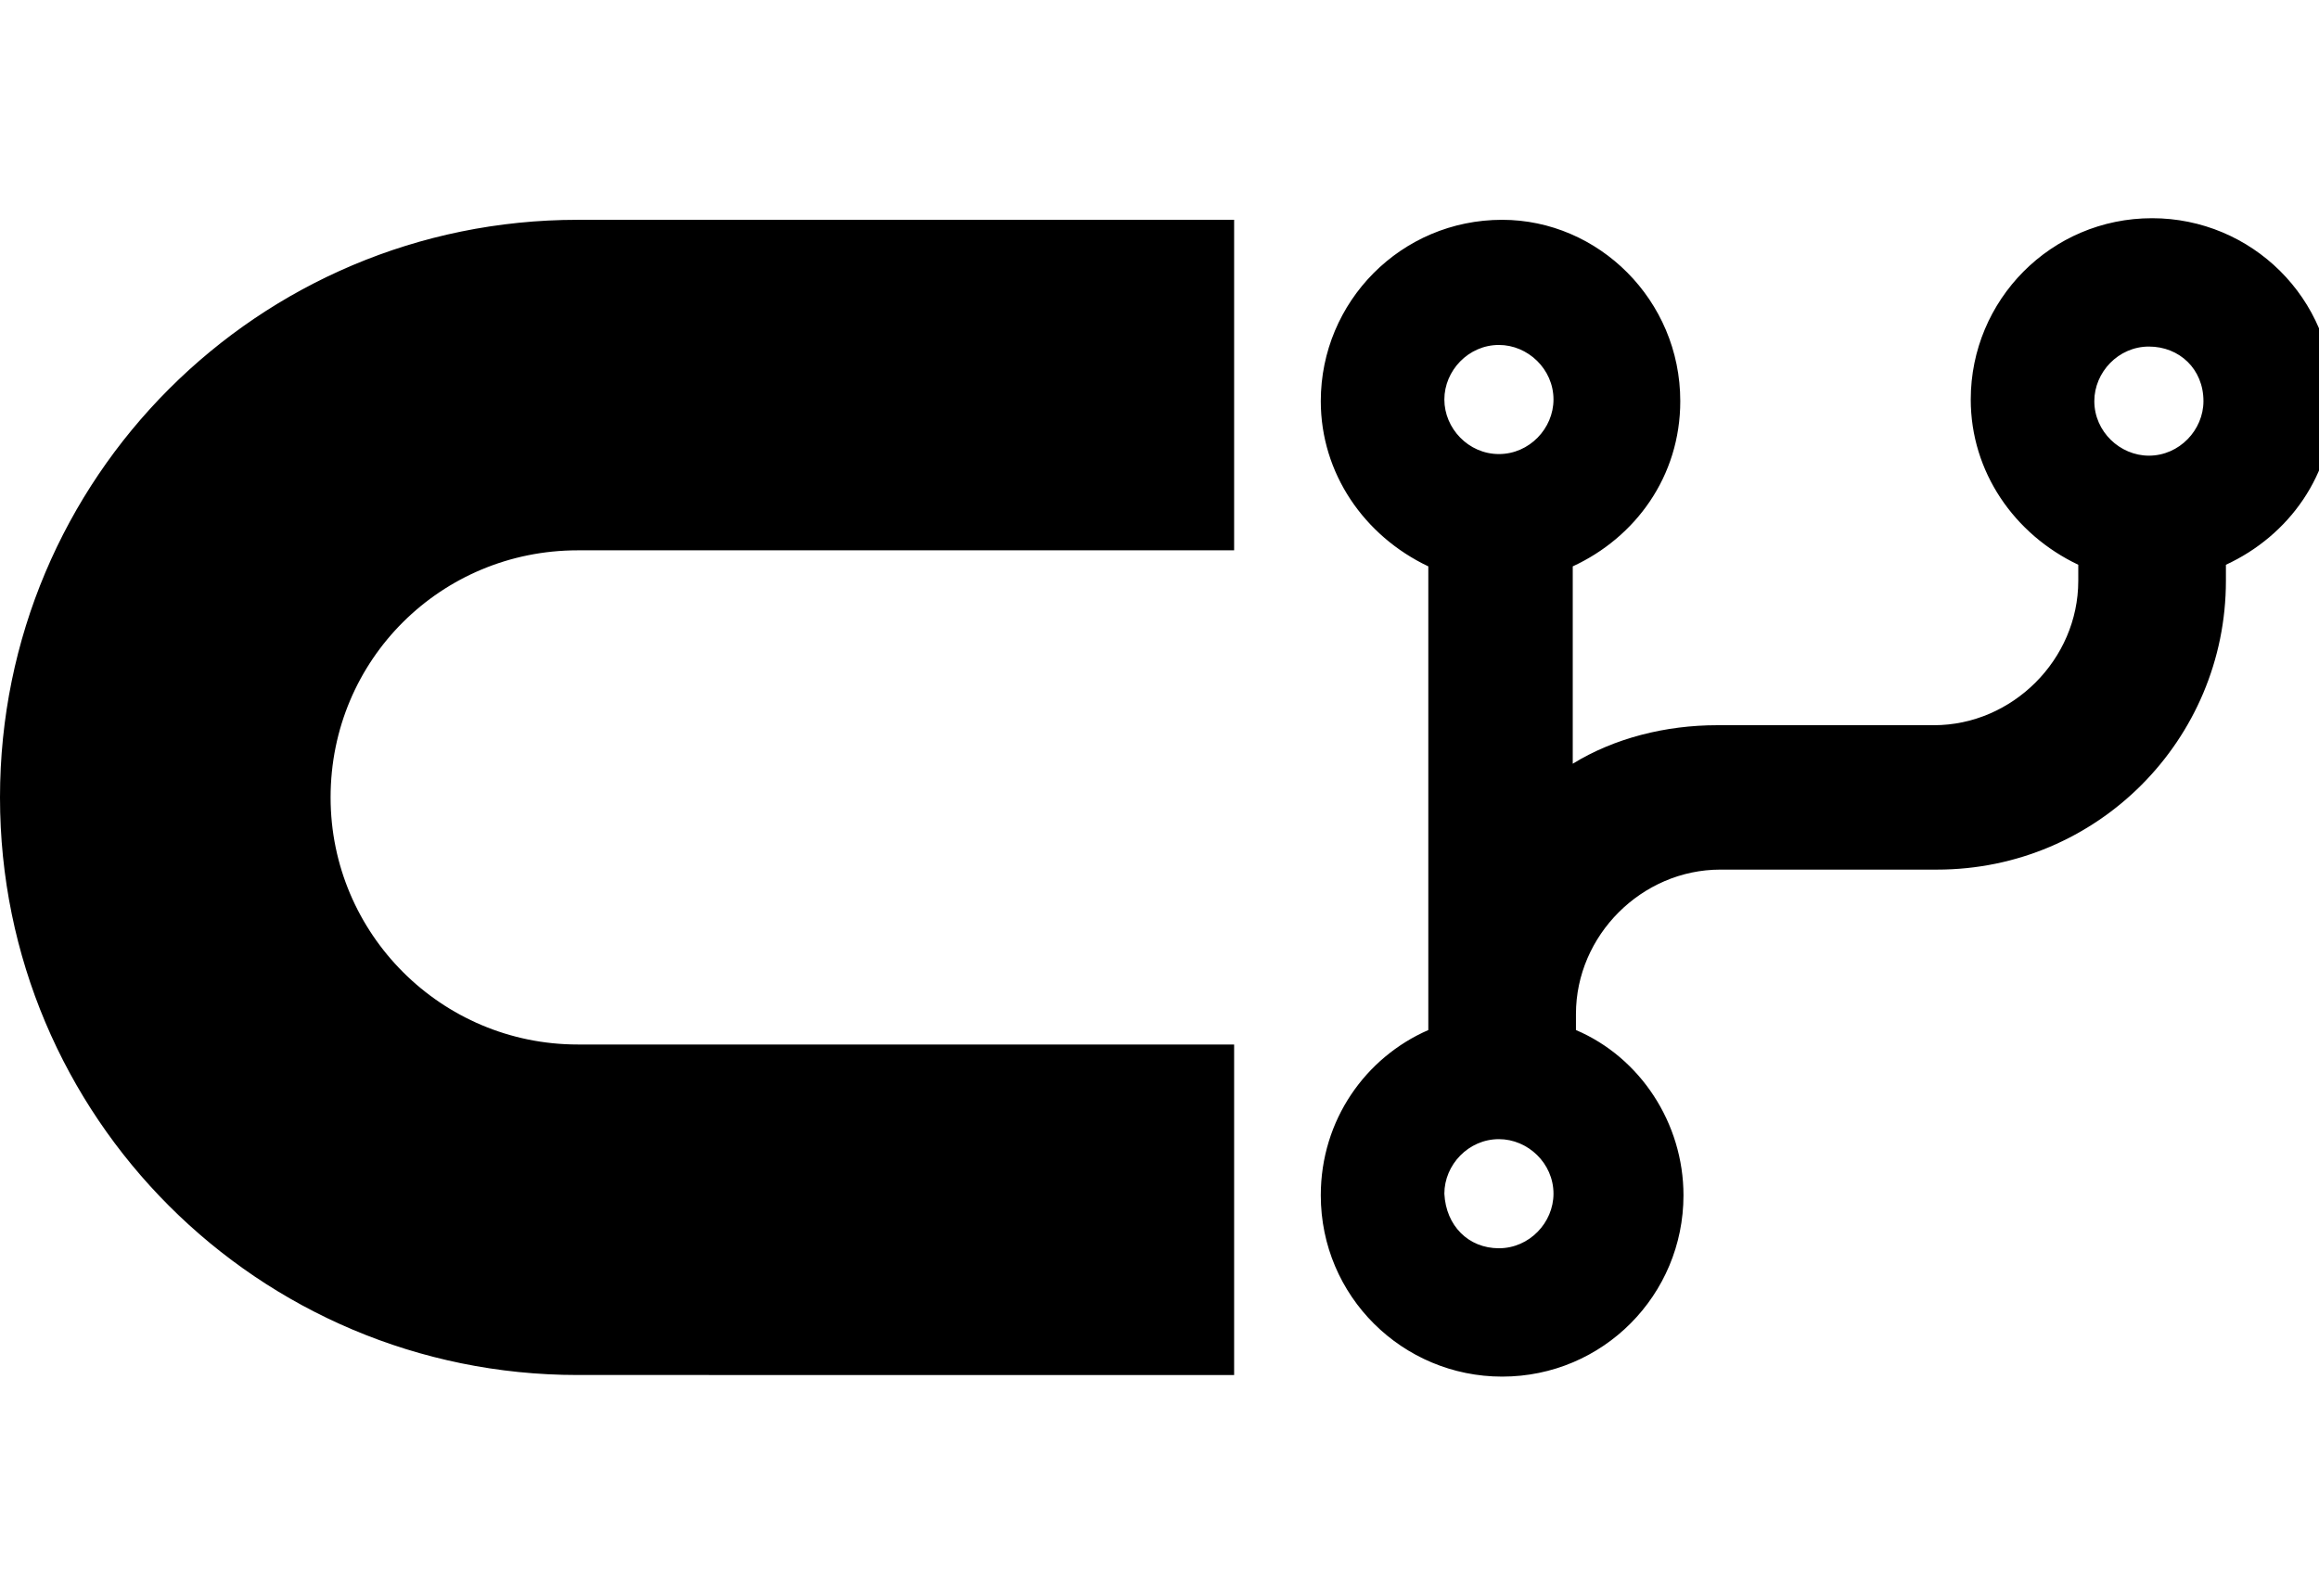 <svg xmlns="http://www.w3.org/2000/svg" viewBox="0 0 144.5 99.5"><path d="M76.9 34.3H36c-8.5 0-15.4 6.8-15.4 15.4 0 8.5 6.9 15.4 15.4 15.4h40.9v20.6H36c-19.9 0-36-16.1-36-36s16.1-36 36-36h40.9v20.6zm27.8-9.3c0 4.7-2.8 8.5-6.7 10.3v12.3c2.6-1.6 5.8-2.4 9-2.4h13.5c4.9 0 9-4.1 9-9v-1c-4-1.9-6.7-5.8-6.7-10.3 0-6.2 5-11.3 11.3-11.3 6.2 0 11.3 5 11.3 11.3 0 4.7-2.8 8.5-6.7 10.3v1c0 9.9-8 18-18 18h-13.5c-4.9 0-9 4.1-9 9v1c4 1.7 6.7 5.8 6.7 10.3 0 6.2-5 11.3-11.3 11.3-6.2 0-11.3-5-11.3-11.3 0-4.7 2.8-8.6 6.7-10.3V35.3c-4-1.9-6.7-5.8-6.7-10.3 0-6.2 5-11.3 11.3-11.3 6 0 11.1 5 11.1 11.3zm-11.3 3.3c1.9 0 3.4-1.6 3.4-3.4 0-1.9-1.6-3.4-3.4-3.4-1.9 0-3.4 1.6-3.4 3.4s1.5 3.4 3.4 3.4zm40.5-6.7c-1.9 0-3.4 1.6-3.4 3.4 0 1.9 1.6 3.4 3.4 3.4 1.9 0 3.4-1.6 3.4-3.4 0-2-1.5-3.4-3.4-3.4zM93.4 77.8c1.9 0 3.4-1.6 3.4-3.4 0-1.9-1.6-3.4-3.4-3.4-1.9 0-3.4 1.6-3.4 3.4.1 2 1.5 3.4 3.4 3.4z"/></svg>